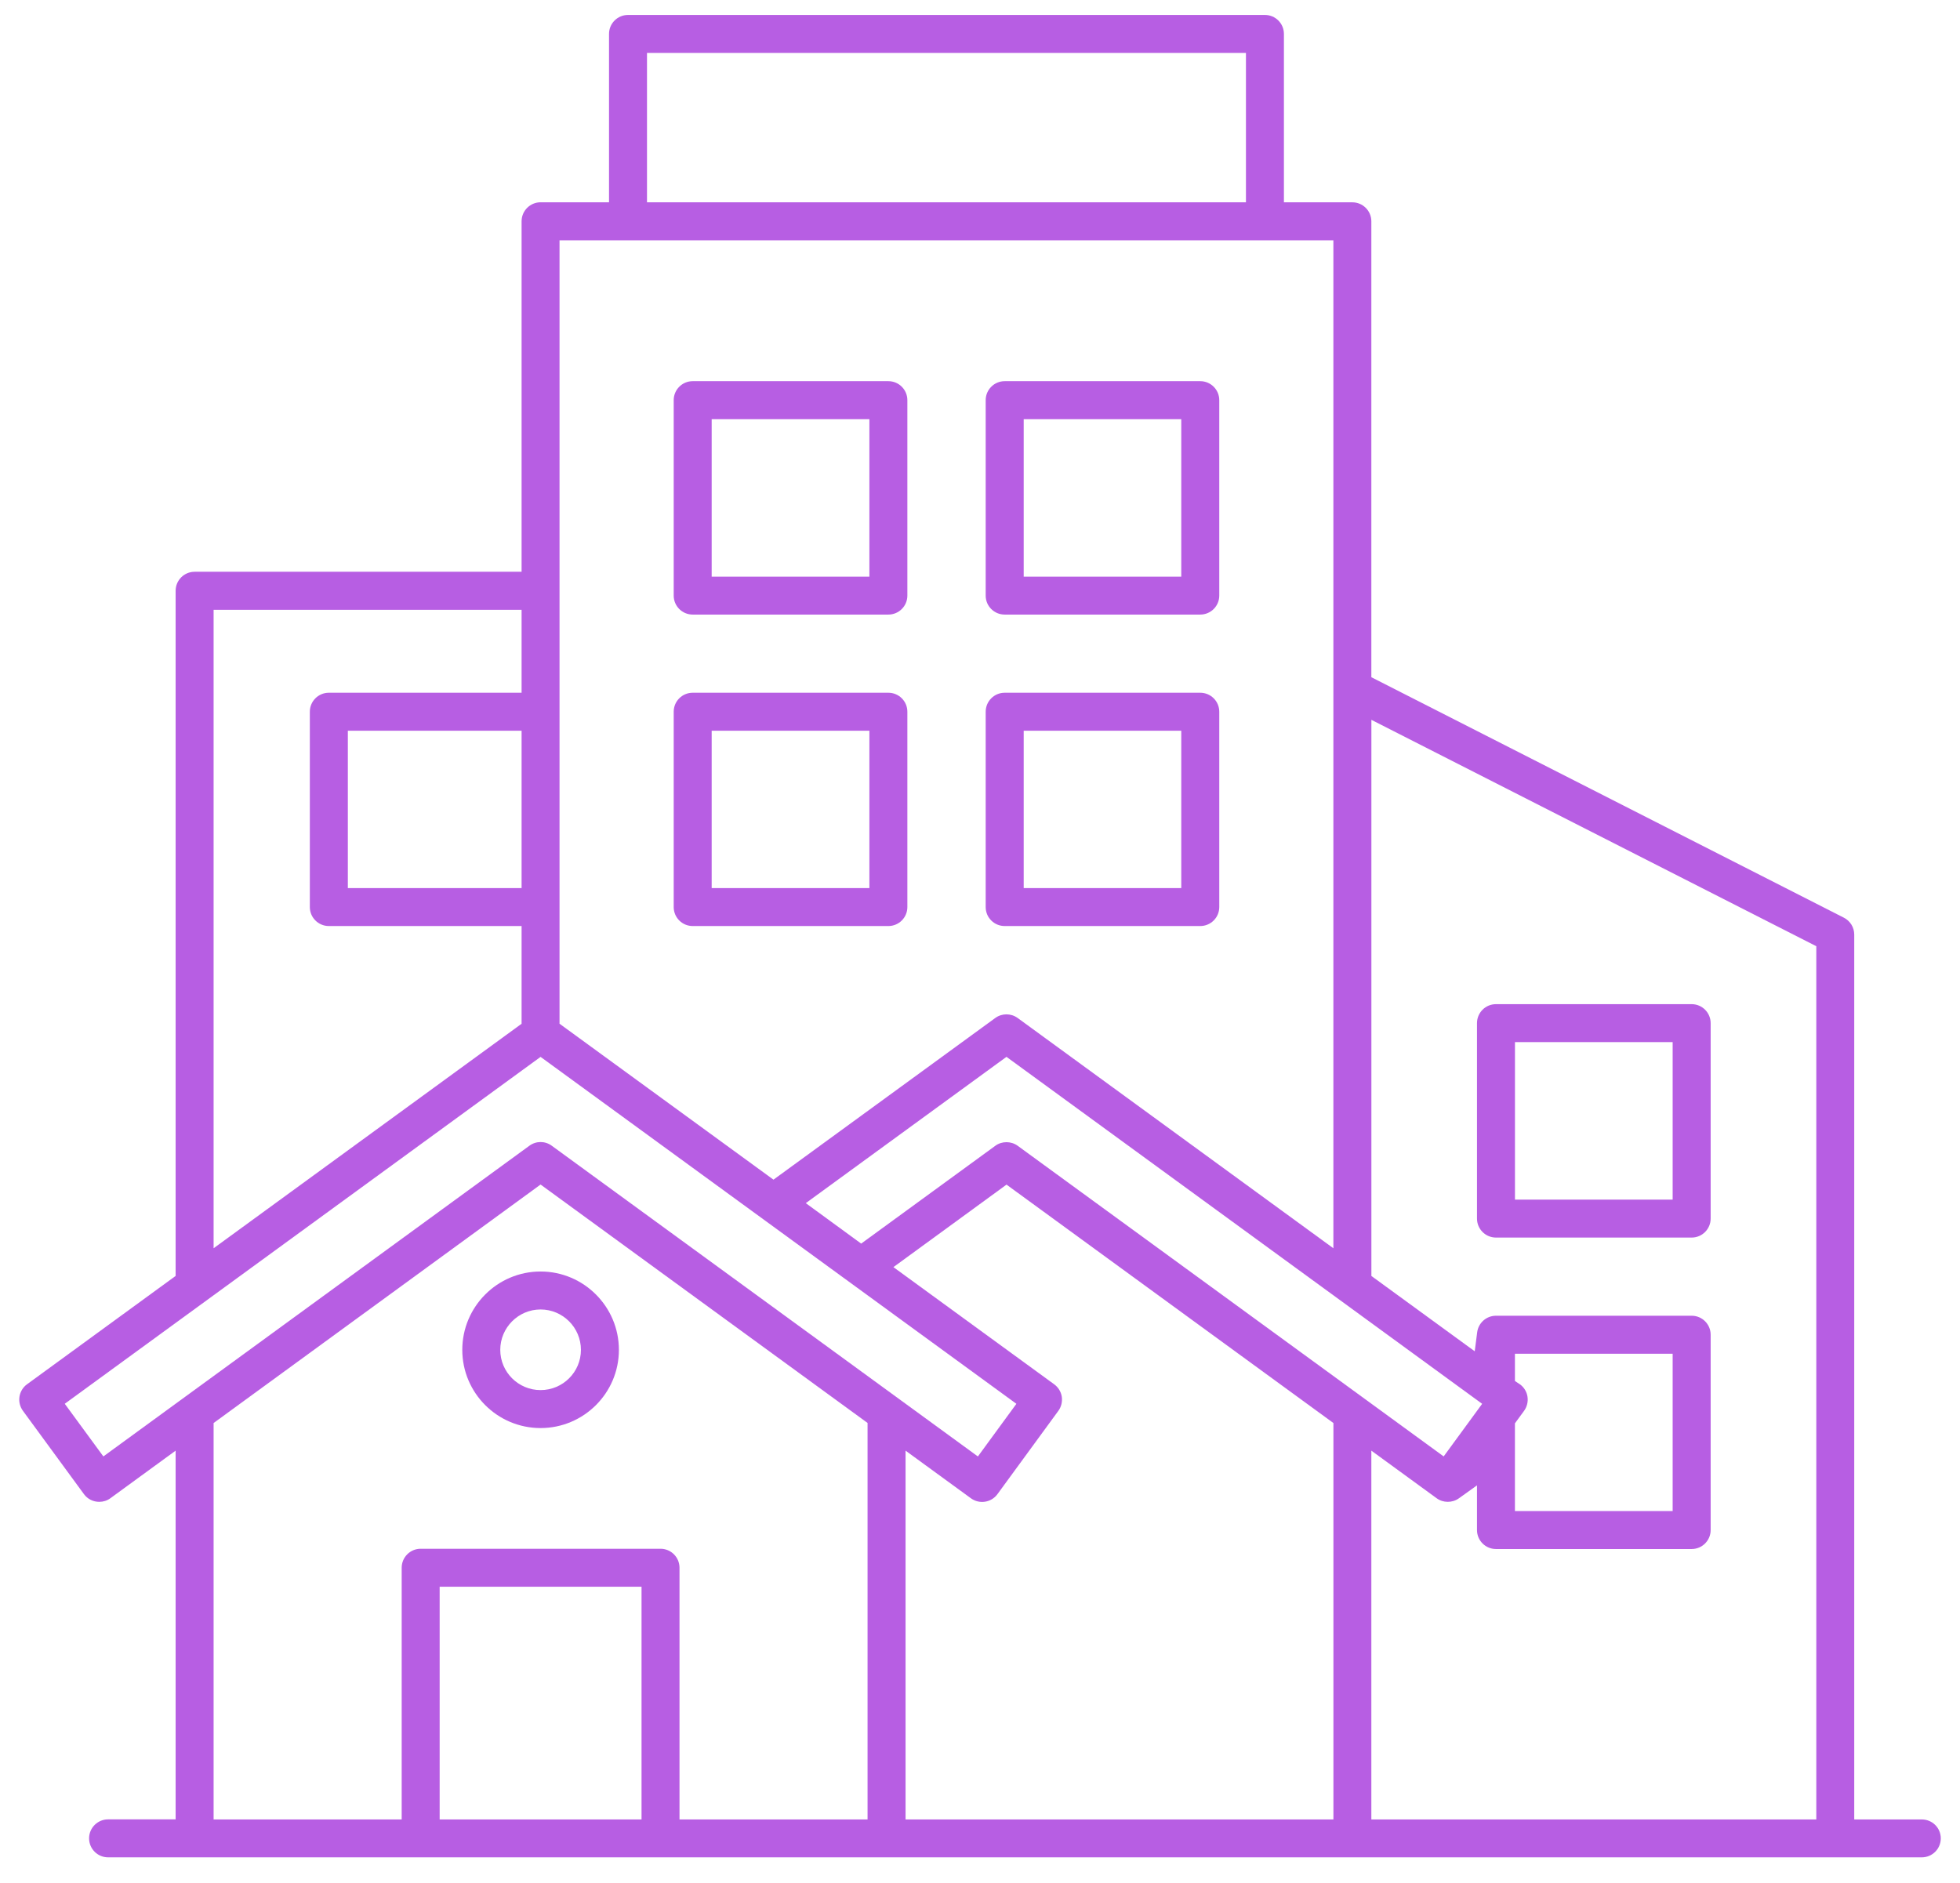 <svg width="51" height="49" viewBox="0 0 51 49" fill="none" xmlns="http://www.w3.org/2000/svg">
<g clip-path="url(#clip0_3433_368)">
<path d="M23.116 9.919H18.024C17.751 9.919 17.53 10.141 17.53 10.413V15.499C17.53 15.772 17.751 15.993 18.024 15.993H23.116C23.389 15.993 23.61 15.772 23.61 15.499V10.413C23.61 10.141 23.389 9.919 23.116 9.919ZM22.622 15.006H18.518V10.908H22.622V15.006Z" fill="#B75EE3"/>
<path d="M31.231 9.919H26.142C25.87 9.919 25.648 10.141 25.648 10.413V15.499C25.648 15.632 25.699 15.755 25.792 15.848C25.885 15.941 26.009 15.993 26.142 15.993H31.231C31.504 15.993 31.726 15.772 31.726 15.499V10.413C31.726 10.141 31.504 9.919 31.231 9.919ZM30.737 15.006H26.637V10.908H26.932H30.737V15.006Z" fill="#B75EE3"/>
<path d="M18.024 24.098H23.116C23.389 24.098 23.61 23.877 23.61 23.604V18.521C23.61 18.248 23.389 18.027 23.116 18.027H18.024C17.751 18.027 17.53 18.248 17.53 18.521V23.604C17.53 23.877 17.751 24.098 18.024 24.098ZM18.518 19.015H22.622V23.11H18.518V19.015Z" fill="#B75EE3"/>
<path d="M14.066 37.162C15.19 37.162 16.104 36.249 16.104 35.127C16.104 34.004 15.19 33.088 14.066 33.088C12.943 33.088 12.029 34.002 12.029 35.127C12.029 36.251 12.943 37.162 14.066 37.162ZM14.066 34.076C14.645 34.076 15.116 34.548 15.116 35.127C15.116 35.706 14.645 36.174 14.066 36.174C13.487 36.174 13.017 35.705 13.017 35.127C13.017 34.549 13.487 34.076 14.066 34.076Z" fill="#B75EE3"/>
<path d="M26.142 24.098H31.231C31.504 24.098 31.726 23.877 31.726 23.604V18.521C31.726 18.248 31.504 18.027 31.231 18.027H26.142C25.87 18.027 25.648 18.248 25.648 18.521V23.604C25.648 23.736 25.699 23.86 25.792 23.953C25.885 24.046 26.009 24.098 26.142 24.098ZM26.637 19.312V19.015H26.932H30.737V23.11H26.637V19.312Z" fill="#B75EE3"/>
<path d="M50.006 47.347H48.248V24.32C48.248 24.134 48.144 23.965 47.977 23.88L35.683 17.623V5.759C35.683 5.487 35.462 5.265 35.189 5.265H33.408V0.883C33.408 0.61 33.187 0.389 32.914 0.389H16.341C16.068 0.389 15.847 0.61 15.847 0.883V5.264H14.066C13.794 5.264 13.572 5.486 13.572 5.758V14.879H5.064C4.792 14.879 4.57 15.1 4.57 15.373V33.203L0.704 36.022C0.598 36.099 0.527 36.216 0.507 36.344C0.486 36.475 0.519 36.606 0.597 36.714L2.184 38.881C2.278 39.009 2.423 39.082 2.583 39.082C2.688 39.082 2.789 39.05 2.874 38.987L4.57 37.75V47.345H2.812C2.54 47.345 2.318 47.566 2.318 47.839C2.318 48.112 2.54 48.333 2.812 48.333H50.006C50.279 48.333 50.5 48.112 50.5 47.839C50.5 47.566 50.279 47.347 50.006 47.347ZM38.567 36.53L37.565 37.9L26.48 29.816C26.309 29.691 26.066 29.692 25.899 29.816L22.408 32.362L20.967 31.309L26.189 27.502L38.566 36.531L38.567 36.53ZM16.835 1.377H32.42V5.264H16.835V1.377ZM14.56 6.253H34.695V32.483L26.48 26.491C26.306 26.365 26.072 26.364 25.897 26.491L20.126 30.698L14.559 26.64V6.253H14.56ZM5.558 15.868H13.572V18.027H8.556C8.284 18.027 8.062 18.248 8.062 18.521V23.604C8.062 23.877 8.284 24.098 8.556 24.098H13.572V26.641L5.558 32.483V15.868ZM13.572 19.015V23.11H9.051V19.015H13.572ZM2.69 37.901L1.685 36.53L14.066 27.503L26.447 36.531L25.445 37.901L14.357 29.815C14.183 29.687 13.949 29.687 13.775 29.815L2.69 37.9V37.901ZM16.693 47.347H11.44V41.291H16.693V47.347ZM22.574 47.347H17.681V40.797C17.681 40.524 17.46 40.303 17.187 40.303H10.946C10.673 40.303 10.452 40.524 10.452 40.797V47.347H5.558V37.031L14.066 30.825L22.574 37.029V47.347ZM34.696 47.347H23.563V37.75L25.263 38.989C25.483 39.15 25.793 39.102 25.953 38.883L27.538 36.715C27.615 36.61 27.647 36.476 27.628 36.345C27.607 36.216 27.537 36.101 27.43 36.023L23.247 32.974L26.19 30.827L34.696 37.031V47.349V47.347ZM47.261 47.347H35.683V37.75L37.383 38.989C37.551 39.112 37.79 39.114 37.963 38.989L38.432 38.653V39.816C38.432 40.088 38.653 40.31 38.926 40.31H44.018C44.291 40.31 44.512 40.088 44.512 39.816V34.733C44.512 34.46 44.291 34.239 44.018 34.239H38.926C38.679 34.239 38.469 34.423 38.437 34.668L38.373 35.164L35.684 33.204V18.732L47.261 24.623V47.347ZM39.746 36.345C39.727 36.219 39.657 36.103 39.554 36.027L39.419 35.937V35.228H43.523V39.322H39.419V37.039L39.657 36.714C39.733 36.609 39.766 36.475 39.746 36.346V36.345Z" fill="#B75EE3"/>
<path d="M38.926 26.131C38.653 26.131 38.432 26.352 38.432 26.625V31.711C38.432 31.983 38.653 32.205 38.926 32.205H44.018C44.29 32.205 44.512 31.983 44.512 31.711V26.625C44.512 26.352 44.29 26.131 44.018 26.131H38.926ZM43.523 31.217H39.42V27.119H43.523V31.217Z" fill="#B75EE3"/>
</g>
<defs>
<clipPath id="clip0_3433_368">
<rect width="50" height="47.945" fill="white" transform="translate(0.5 0.389)"/>
</clipPath>
</defs>
</svg>
